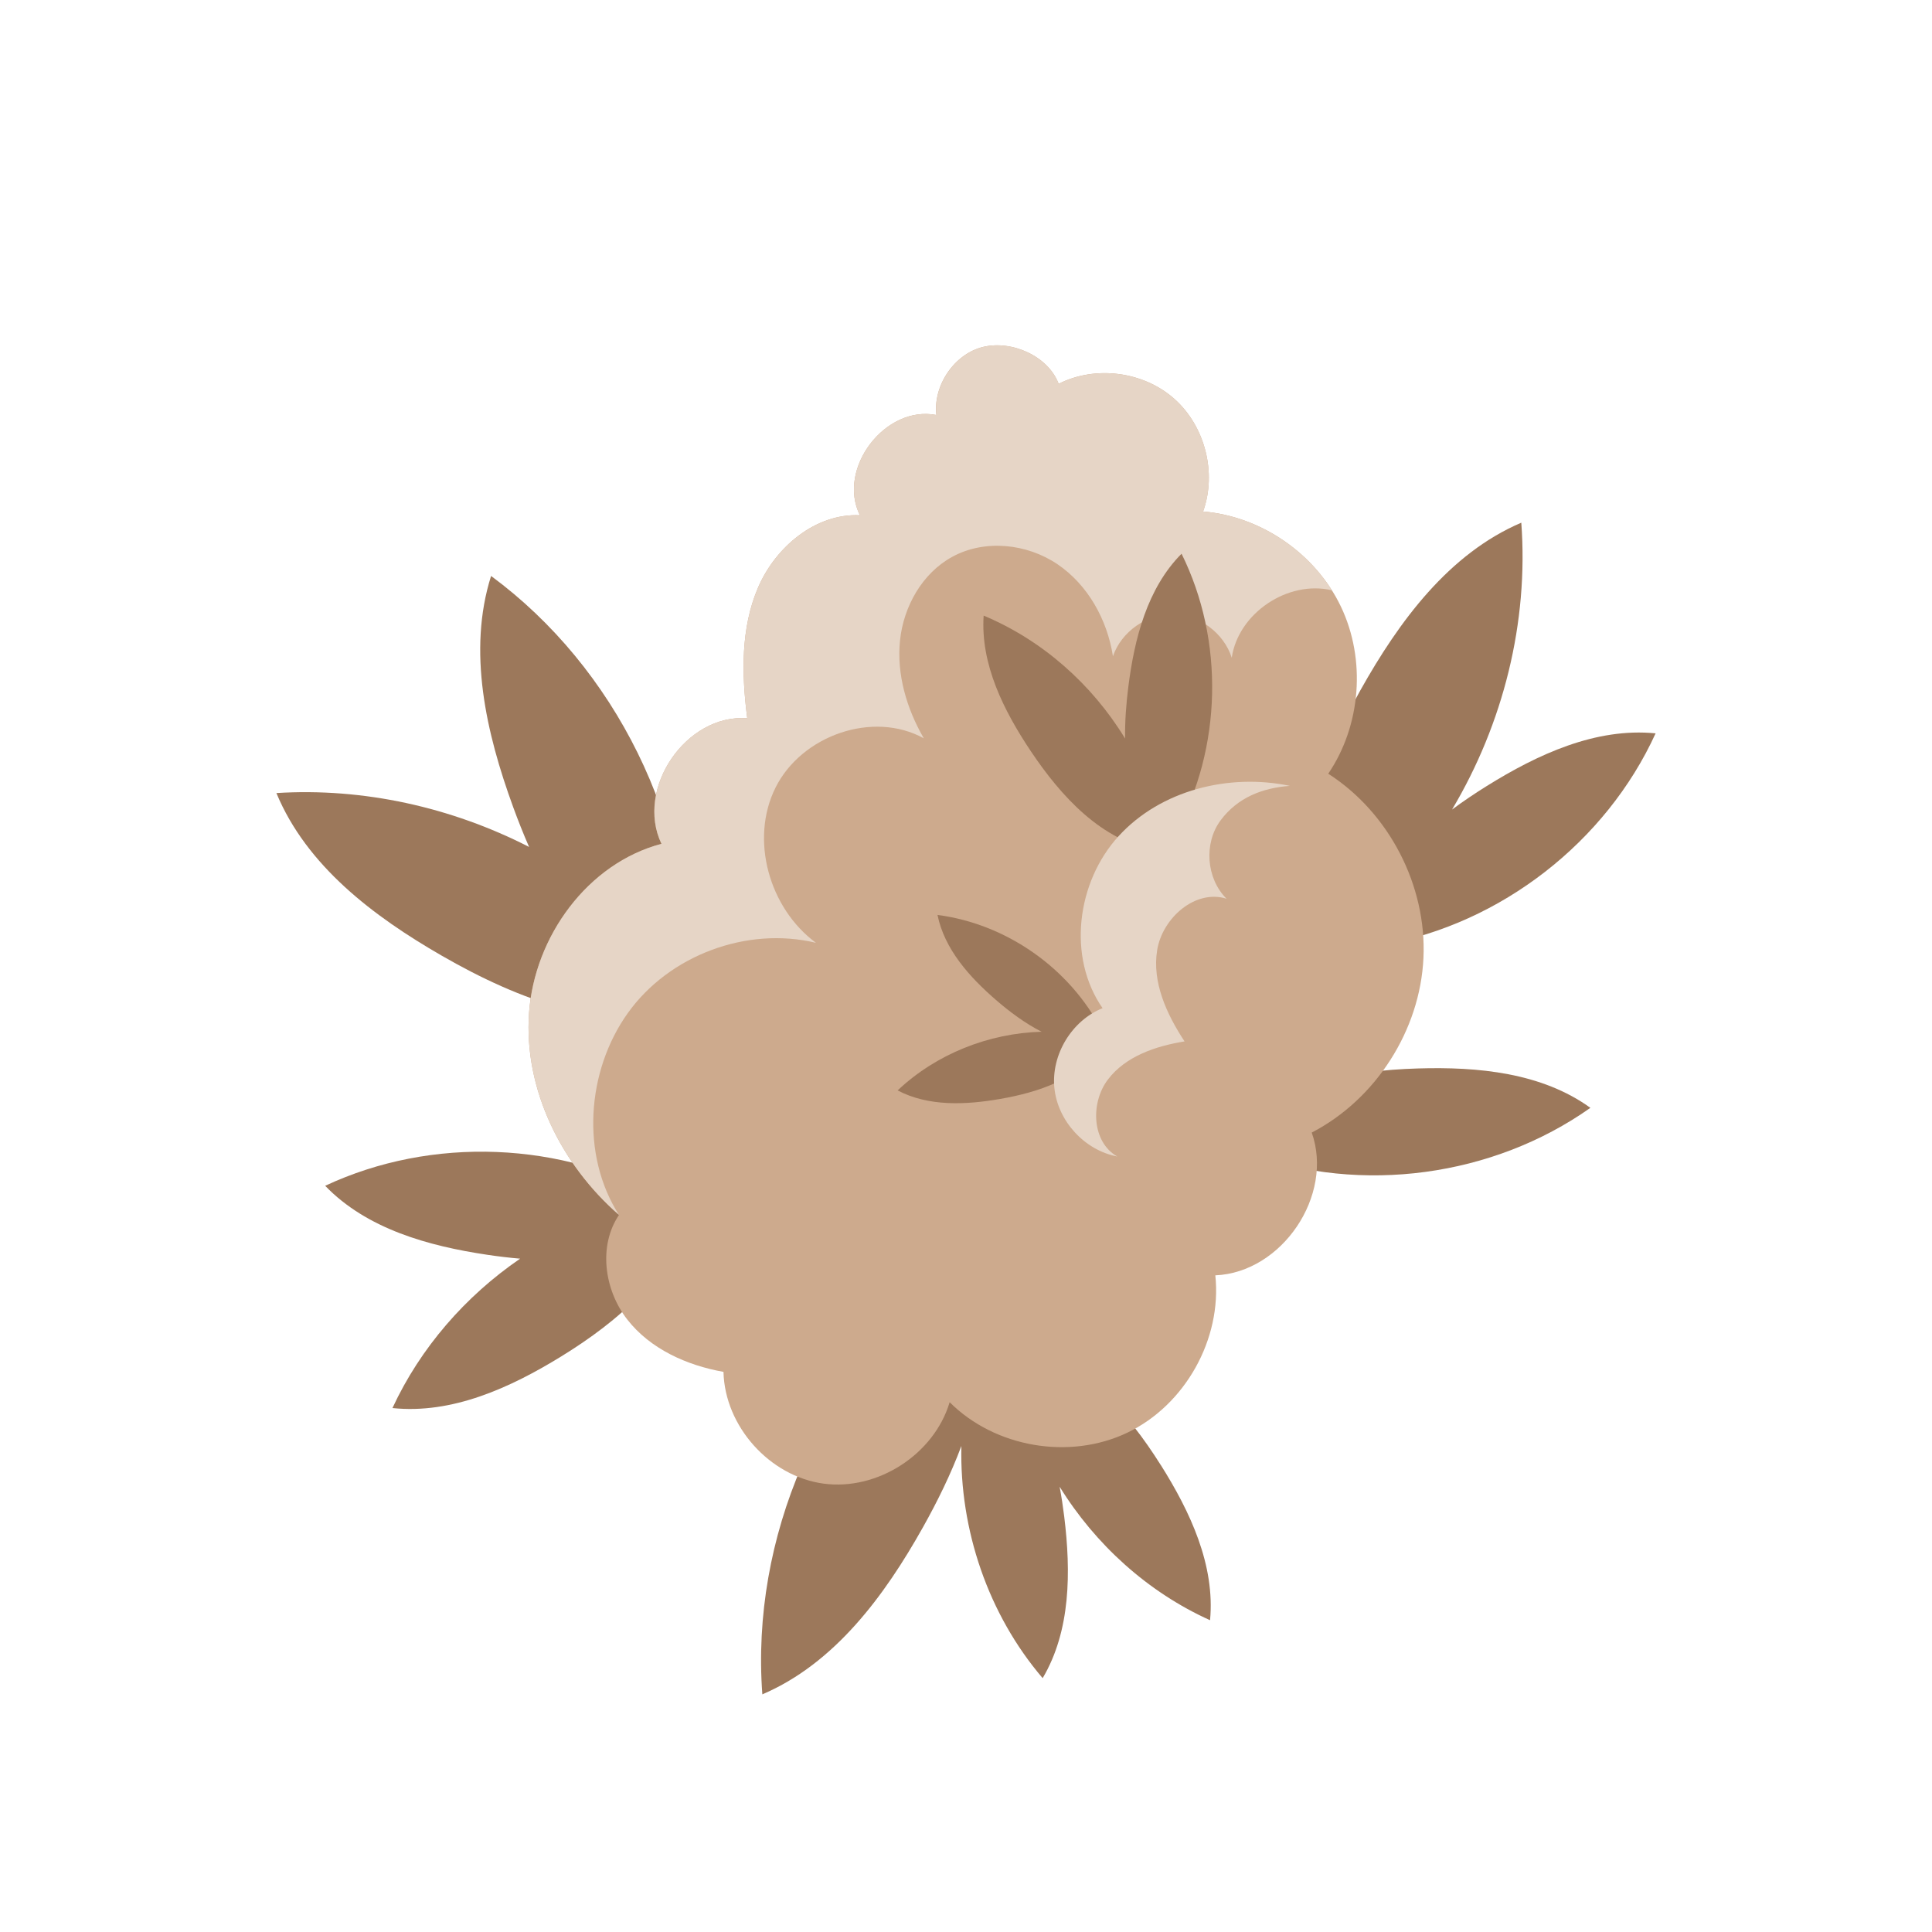 <svg width="150" height="150" viewBox="0 0 150 150" fill="none" xmlns="http://www.w3.org/2000/svg">
<path d="M53.464 75.86C53.692 63.843 47.8 51.857 38.127 44.717C36.283 50.548 37.74 56.899 39.836 62.644C40.215 63.683 40.627 64.725 41.077 65.756C35.051 62.673 28.22 61.148 21.46 61.573C23.799 67.224 29 71.149 34.3 74.2C40.243 77.621 47.275 80.361 53.848 78.408L53.464 75.86Z" fill="#9C785B"/>
<path d="M51.617 93.101C43.667 88.596 33.525 88.189 25.246 92.065C28.475 95.412 33.25 96.741 37.85 97.424C38.682 97.548 39.529 97.649 40.382 97.723C36.134 100.633 32.638 104.647 30.47 109.321C35.095 109.807 39.606 107.753 43.567 105.317C48.01 102.585 52.393 98.877 53.47 93.775L51.615 93.103L51.617 93.101Z" fill="#9C785B"/>
<path d="M115.418 61.035C114.513 61.599 113.611 62.204 112.738 62.853C116.709 56.189 118.69 48.324 118.113 40.581C112.49 42.985 108.625 48.232 105.635 53.567C102.283 59.549 99.625 66.612 101.655 73.163L104.226 72.745C104.809 72.273 105.375 71.783 105.926 71.276C105.771 71.733 105.645 72.201 105.546 72.683L107.419 73.349C116.543 71.703 124.691 65.372 128.541 56.937C123.894 56.477 119.378 58.567 115.417 61.036L115.418 61.035Z" fill="#9C785B"/>
<path d="M96.969 89.575C105.682 92.74 115.91 91.365 123.478 86.012C119.694 83.277 114.74 82.812 110.073 82.955C104.84 83.113 99.172 84.152 95.684 88.057" fill="#9C785B"/>
<path d="M90.122 113.748C87.557 109.675 84.093 105.667 79.373 104.723L78.769 106.448C78.812 106.679 78.86 106.908 78.908 107.137C78.289 106.345 77.574 105.631 76.749 105.019L76.269 105.507C76.469 103.309 76.309 101.112 75.644 98.968L73.073 99.385C63.641 107.032 58.284 119.44 59.188 131.549C64.81 129.145 68.676 123.899 71.665 118.564C72.784 116.567 73.825 114.449 74.641 112.269C74.492 118.771 76.721 125.339 80.952 130.291C83.137 126.597 83.149 122.023 82.628 117.763C82.533 116.989 82.416 116.208 82.27 115.429C85.046 119.924 89.128 123.621 93.948 125.793C94.35 121.52 92.412 117.377 90.124 113.745L90.122 113.748Z" fill="#9C785B"/>
<path d="M72.702 32.22C68.729 31.44 64.961 36.376 66.761 40.003C63.327 39.848 60.217 42.456 58.858 45.613C57.499 48.771 57.578 52.355 58.015 55.764C53.271 55.411 49.302 61.224 51.357 65.515C45.621 67.029 41.493 72.724 41.074 78.643C40.655 84.561 43.582 90.433 48.058 94.328C46.435 96.732 46.917 100.155 48.699 102.444C50.482 104.732 53.315 106.004 56.171 106.512C56.271 110.737 59.757 114.628 63.946 115.189C68.135 115.751 72.522 112.916 73.731 108.867C77.249 112.384 83.038 113.377 87.526 111.233C92.014 109.089 94.882 103.963 94.358 99.017C99.534 98.799 103.575 92.815 101.843 87.932C106.83 85.344 110.259 79.984 110.517 74.371C110.774 68.757 107.853 63.105 103.125 60.071C105.675 56.317 106.065 51.197 104.11 47.101C102.155 43.005 97.93 40.088 93.407 39.711C94.487 36.699 93.557 33.073 91.159 30.953C88.762 28.833 85.049 28.356 82.193 29.799C81.382 27.648 78.557 26.393 76.323 26.936C74.09 27.477 72.435 29.936 72.699 32.219" fill="#CDAA8D"/>
<path d="M103.408 45.831C101.25 42.412 97.45 40.048 93.411 39.712C94.491 36.7 93.56 33.075 91.163 30.955C88.766 28.836 85.052 28.357 82.196 29.8C81.386 27.649 78.56 26.395 76.327 26.937C74.094 27.479 72.439 29.937 72.703 32.22C68.73 31.44 64.962 36.376 66.762 40.003C63.328 39.848 60.218 42.456 58.859 45.613C57.5 48.771 57.579 52.355 58.016 55.764C53.272 55.411 49.303 61.224 51.358 65.515C45.622 67.029 41.494 72.724 41.075 78.643C40.656 84.561 43.583 90.433 48.059 94.328C45.08 89.679 45.531 83.164 48.734 78.667C51.936 74.169 57.983 71.908 63.351 73.201C59.718 70.524 58.199 65.177 60.216 61.14C62.235 57.103 67.768 55.145 71.723 57.321C70.396 55.024 69.602 52.353 69.878 49.715C70.154 47.076 71.608 44.5 73.936 43.229C76.451 41.857 79.714 42.197 82.09 43.799C84.466 45.4 85.967 48.119 86.408 50.949C87.071 49.036 89.036 47.656 91.062 47.681C93.086 47.707 95.016 49.135 95.632 51.064C96.148 47.587 100.003 45.024 103.41 45.831H103.408Z" fill="#E6D5C6"/>
<path d="M91.734 42.992C89.069 45.677 88.074 49.585 87.601 53.339C87.436 54.647 87.334 56 87.352 57.341C84.789 53.129 80.924 49.7 76.37 47.796C76.118 51.571 77.927 55.175 80.031 58.32C82.39 61.847 85.54 65.295 89.722 66.012L89.889 65.493L91.254 64.663C94.883 58.085 95.07 49.724 91.736 42.992H91.734Z" fill="#9C785B"/>
<path d="M85.47 81.112L85.519 79.957C83.043 75.172 78.132 71.729 72.788 71.036C73.328 73.695 75.262 75.845 77.311 77.624C78.392 78.561 79.59 79.453 80.871 80.105C76.762 80.216 72.686 81.831 69.692 84.659C72.094 85.923 74.982 85.785 77.655 85.321C80.654 84.801 83.83 83.741 85.518 81.209L85.415 81.117C85.432 81.116 85.451 81.115 85.468 81.113L85.47 81.112Z" fill="#9C785B"/>
<path d="M100.138 61.013C95.41 60.024 90.109 61.349 86.85 64.915C83.591 68.48 82.844 74.308 85.603 78.273C83.207 79.241 81.606 81.887 81.861 84.459C82.115 87.031 84.204 89.311 86.745 89.789C84.767 88.671 84.644 85.628 86.016 83.817C87.388 82.007 89.725 81.217 91.969 80.855C90.576 78.741 89.433 76.251 89.844 73.755C90.257 71.259 92.814 69.02 95.228 69.776C93.651 68.213 93.445 65.467 94.771 63.687C96.098 61.907 98.027 61.175 100.138 61.015" fill="#E6D5C6"/>
</svg>
